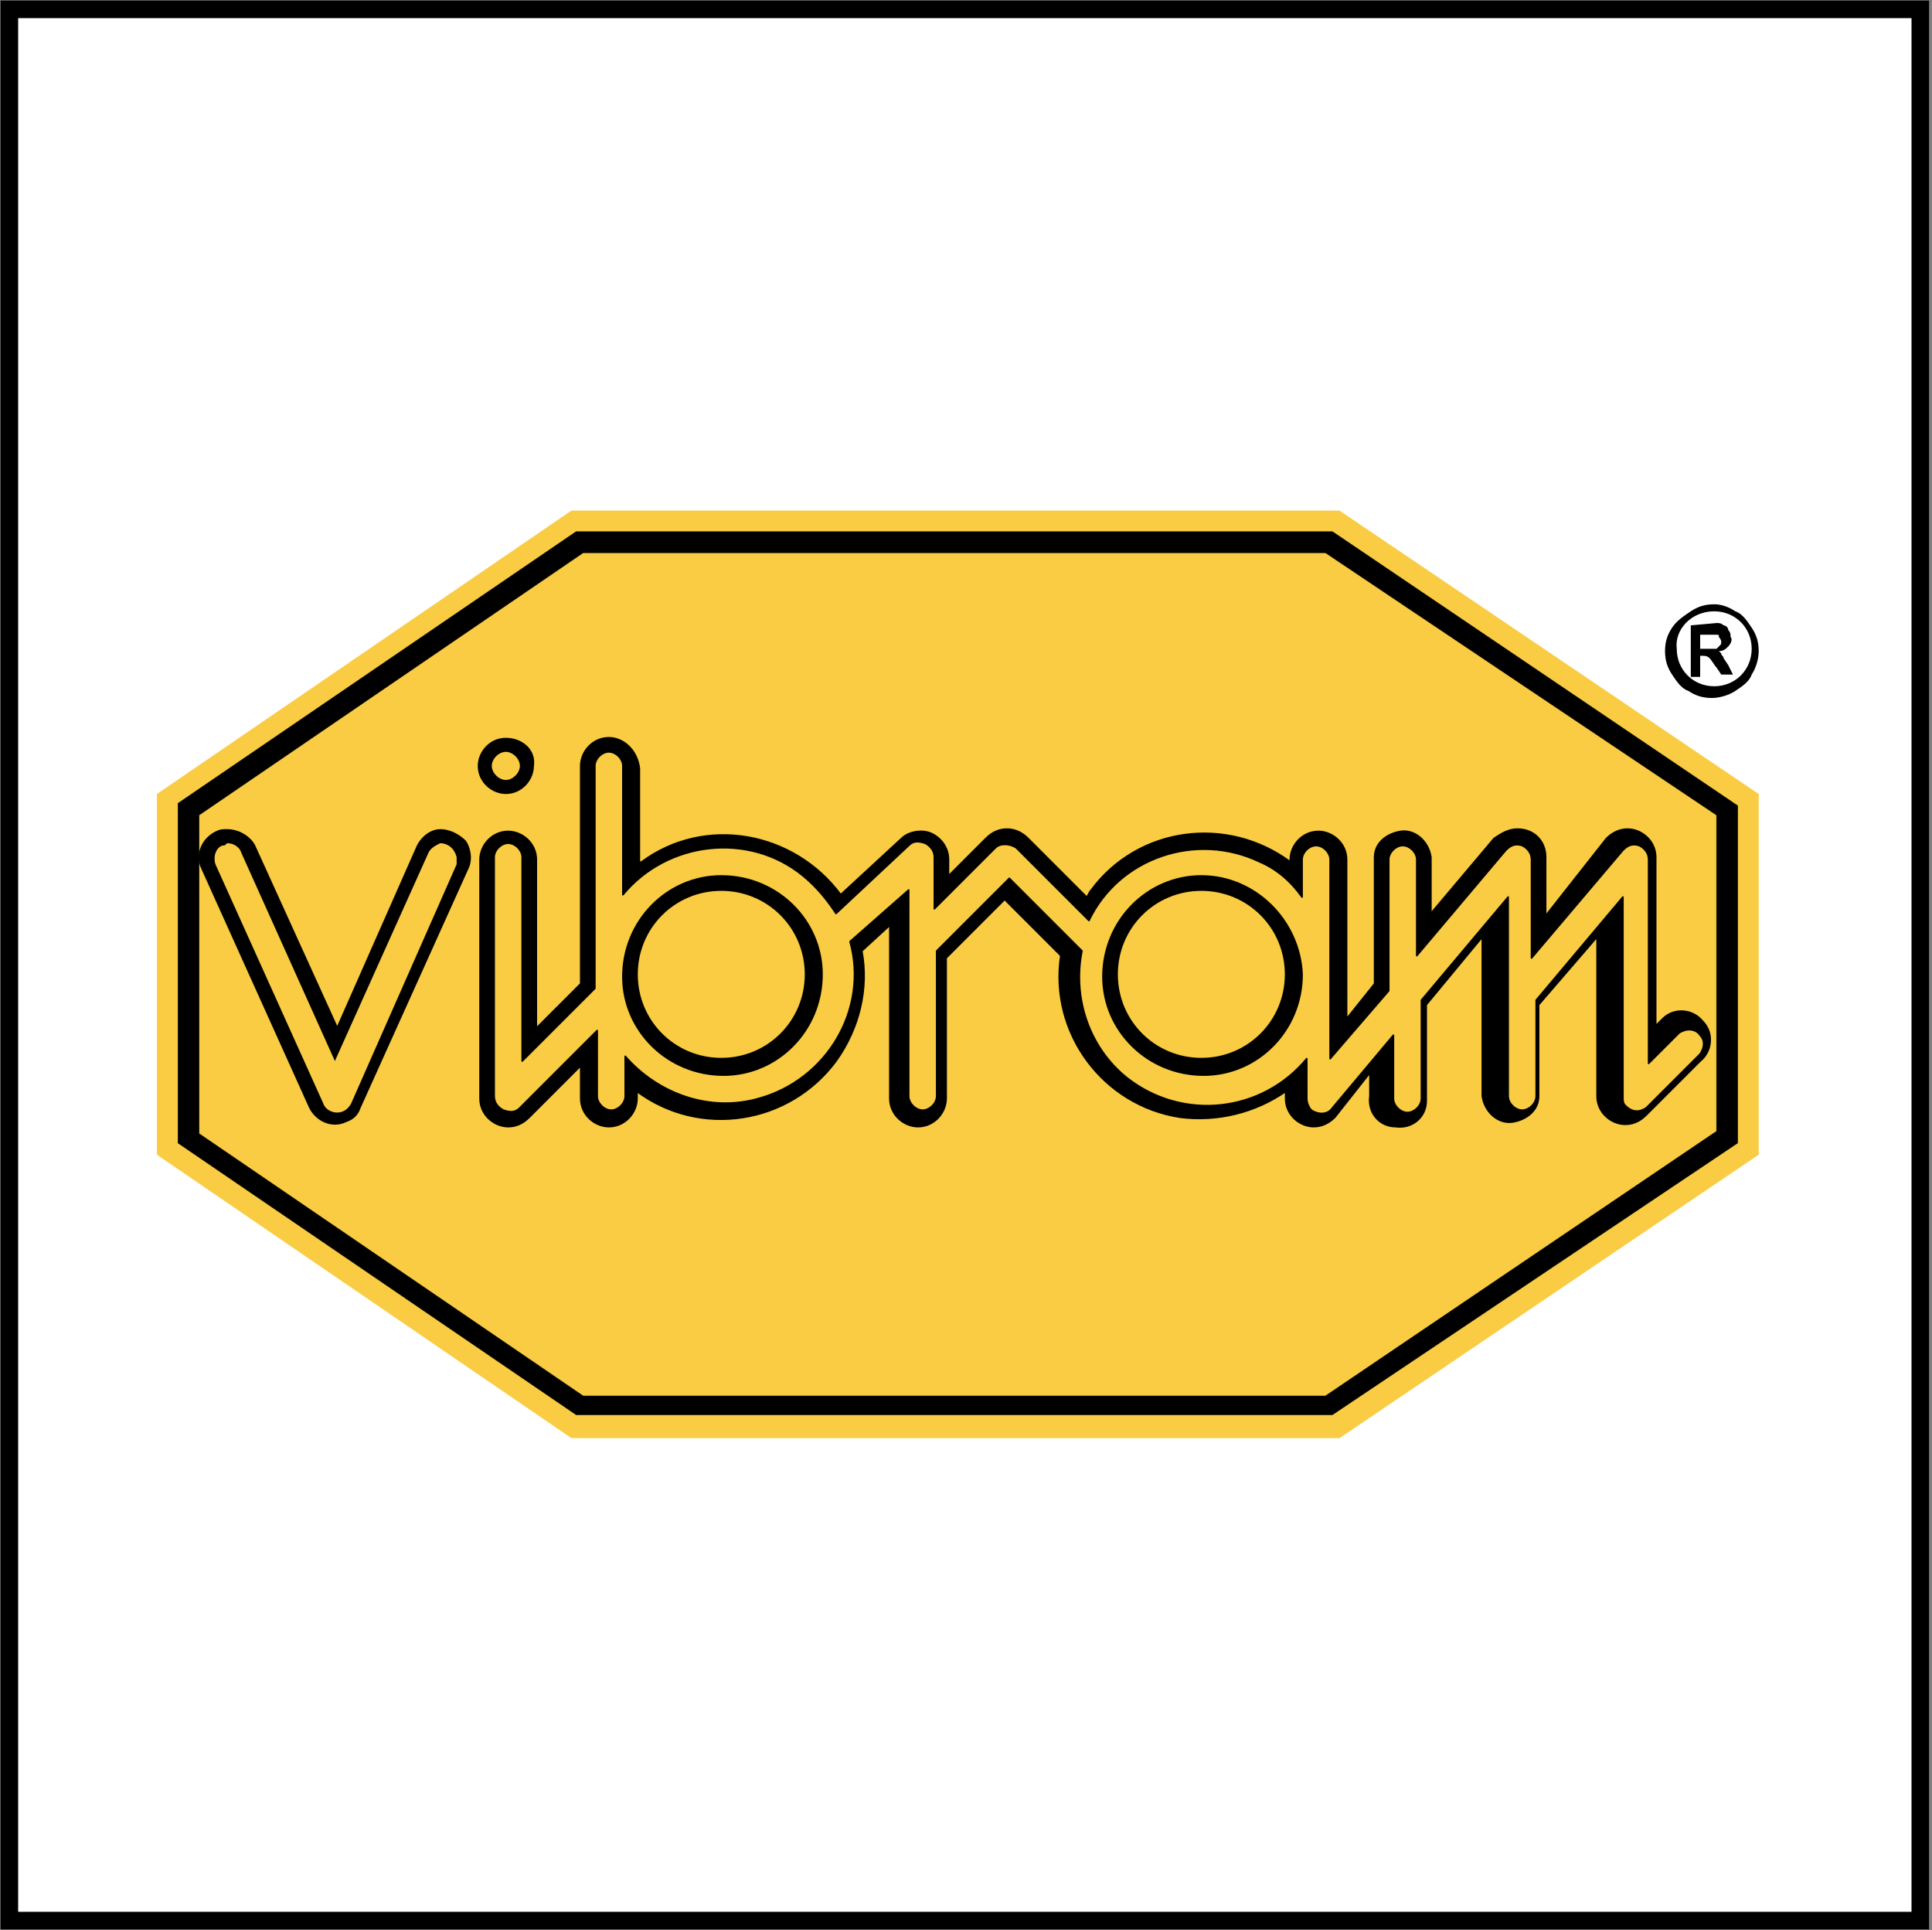 <?xml version="1.0" encoding="utf-8"?>
<!-- Generator: Adobe Illustrator 24.1.0, SVG Export Plug-In . SVG Version: 6.00 Build 0)  -->
<svg version="1.1" id="Ebene_1" xmlns="http://www.w3.org/2000/svg" xmlns:xlink="http://www.w3.org/1999/xlink" x="0px" y="0px"
	 viewBox="0 0 82.5 82.4" style="enable-background:new 0 0 82.5 82.4;" xml:space="preserve">
<rect x="0" y="0" width="82.5" height="82.4" fill="#808080" stroke="none"/>
<style type="text/css">
	.st0{fill:#FFFFFF;stroke:#000000;stroke-width:0.75;}
	.st1{fill:#010000;}
	.st2{fill:#F9CC43;}
	.st3{fill:none;stroke:#010000;stroke-width:2.000000e-02;stroke-linecap:round;stroke-linejoin:round;}
	.st4{fill:none;stroke:#010000;stroke-width:7.000000e-02;stroke-linecap:round;stroke-linejoin:round;}
</style>
<rect x="0.4" y="0.4" class="st0" width="81.6" height="81.6"/>
<path class="st1" d="M73.2,26.1c0.9,0,1.6,0.7,1.6,1.6s-0.7,1.6-1.6,1.6c-0.9,0-1.6-0.7-1.6-1.6C71.5,26.9,72.2,26.1,73.2,26.1
	C73.1,26.1,73.1,26.1,73.2,26.1z M73.2,25.8c-0.4,0-0.7,0.1-1,0.3c-0.3,0.2-0.6,0.4-0.8,0.7c-0.2,0.3-0.3,0.6-0.3,1
	c0,0.4,0.1,0.7,0.3,1c0.2,0.3,0.4,0.6,0.7,0.7c0.3,0.2,0.6,0.3,1,0.3c0.3,0,0.7-0.1,1-0.3c0.3-0.2,0.6-0.4,0.7-0.7
	c0.2-0.3,0.3-0.7,0.3-1c0-0.4-0.1-0.7-0.3-1c-0.2-0.3-0.4-0.6-0.7-0.7C73.8,25.9,73.5,25.8,73.2,25.8L73.2,25.8z"/>
<path class="st1" d="M72.6,27.1h0.2c0.2,0,0.3,0,0.5,0c0.1,0,0.1,0,0.1,0.1c0,0,0.1,0.1,0.1,0.2c0,0.1,0,0.1-0.1,0.2
	c0,0-0.1,0.1-0.1,0.1c-0.2,0-0.3,0-0.5,0h-0.2V27.1L72.6,27.1z M72.2,26.7v2.2h0.4V28h0.1c0.1,0,0.2,0,0.3,0.1
	c0.1,0.1,0.2,0.3,0.3,0.4l0.2,0.3H74l-0.2-0.4l-0.2-0.3c0-0.1-0.1-0.1-0.1-0.2c0,0-0.1-0.1-0.1-0.1c0.2,0,0.3-0.1,0.4-0.2
	c0.1-0.1,0.2-0.3,0.1-0.4c0-0.1,0-0.2-0.1-0.3c0-0.1-0.1-0.2-0.2-0.2c-0.1-0.1-0.2-0.1-0.3-0.1L72.2,26.7L72.2,26.7z"/>
<polygon class="st2" points="24.4,61.4 57.2,61.4 75.1,49.3 75.1,33.9 57.2,21.8 24.4,21.8 6.7,33.9 6.7,49.3 24.4,61.4 "/>
<path class="st1" d="M24.9,23.6h31.7l16.7,11.2v13.5L56.6,59.6H24.9L8.5,48.4V34.8L24.9,23.6z M24.6,22.7l-17,11.6v14.5l17,11.6
	h32.3l17.3-11.6V34.4L56.9,22.7H24.6z"/>
<path class="st3" d="M24.9,23.6h31.7l16.7,11.2v13.5L56.6,59.6H24.9L8.5,48.4V34.8L24.9,23.6z M24.6,22.7l-17,11.6v14.5l17,11.6
	h32.3l17.3-11.6V34.4L56.9,22.7H24.6z"/>
<path class="st1" d="M30.8,38c2,0,3.6,1.6,3.6,3.6c0,2-1.6,3.6-3.6,3.6c-2,0-3.6-1.6-3.6-3.6C27.2,39.6,28.8,38,30.8,38z M30.8,37.4
	c-2.3,0-4.2,1.9-4.2,4.3c0,2.3,1.9,4.2,4.3,4.2c2.3,0,4.2-1.9,4.2-4.3c0,0,0,0,0,0C35.1,39.3,33.2,37.4,30.8,37.4
	C30.8,37.4,30.8,37.4,30.8,37.4z"/>
<path class="st4" d="M30.8,38c2,0,3.6,1.6,3.6,3.6c0,2-1.6,3.6-3.6,3.6c-2,0-3.6-1.6-3.6-3.6C27.2,39.6,28.8,38,30.8,38z M30.8,37.4
	c-2.3,0-4.2,1.9-4.2,4.3c0,2.3,1.9,4.2,4.3,4.2c2.3,0,4.2-1.9,4.2-4.3c0,0,0,0,0,0C35.1,39.3,33.2,37.4,30.8,37.4
	C30.8,37.4,30.8,37.4,30.8,37.4z"/>
<path class="st1" d="M51.3,38c2,0,3.6,1.6,3.6,3.6c0,2-1.6,3.6-3.6,3.6c-2,0-3.6-1.6-3.6-3.6S49.3,38,51.3,38
	C51.3,38,51.3,38,51.3,38z M51.3,37.4c-2.3,0-4.2,1.9-4.2,4.3c0,2.3,1.9,4.2,4.3,4.2c2.3,0,4.2-1.9,4.2-4.3c0,0,0,0,0,0
	C55.5,39.3,53.6,37.4,51.3,37.4C51.3,37.4,51.3,37.4,51.3,37.4z"/>
<path class="st4" d="M51.3,38c2,0,3.6,1.6,3.6,3.6c0,2-1.6,3.6-3.6,3.6c-2,0-3.6-1.6-3.6-3.6S49.3,38,51.3,38
	C51.3,38,51.3,38,51.3,38z M51.3,37.4c-2.3,0-4.2,1.9-4.2,4.3c0,2.3,1.9,4.2,4.3,4.2c2.3,0,4.2-1.9,4.2-4.3c0,0,0,0,0,0
	C55.5,39.3,53.6,37.4,51.3,37.4C51.3,37.4,51.3,37.4,51.3,37.4z"/>
<path class="st1" d="M26,32.1c0.3,0,0.6,0.3,0.6,0.6v5.5c1.9-2.3,5.4-2.7,7.7-0.8c0.6,0.5,1,1,1.4,1.6l3.1-2.9
	c0.2-0.2,0.4-0.2,0.7-0.1c0.2,0.1,0.4,0.3,0.4,0.6v2.2l2.6-2.6c0.2-0.2,0.6-0.2,0.9,0l3.1,3.1c1.3-2.7,4.6-3.8,7.3-2.5
	c0.7,0.3,1.3,0.8,1.8,1.5v-1.6c0-0.3,0.3-0.6,0.6-0.6l0,0c0.3,0,0.6,0.3,0.6,0.6c0,0,0,0,0,0v8.5l2.5-2.9v-5.6
	c0-0.3,0.3-0.6,0.6-0.6c0,0,0,0,0,0c0.3,0,0.6,0.3,0.6,0.6l0,0v4.1l3.8-4.5c0.2-0.2,0.4-0.3,0.7-0.2c0.2,0.1,0.4,0.3,0.4,0.6v4.2
	l3.9-4.6c0.2-0.2,0.4-0.3,0.7-0.2c0.2,0.1,0.4,0.3,0.4,0.6v8.7l1.3-1.3c0.3-0.2,0.7-0.2,0.9,0.1c0.2,0.2,0.2,0.5,0,0.8l-2.3,2.3
	c-0.3,0.2-0.6,0.2-0.9-0.1c-0.1-0.1-0.1-0.2-0.1-0.4v-8.5l-3.7,4.4v4.1c0,0.3-0.3,0.6-0.6,0.6c0,0,0,0,0,0c-0.3,0-0.6-0.3-0.6-0.6
	l0,0v-8.5l-3.7,4.4v4.2c0,0.3-0.3,0.6-0.6,0.6l0,0c-0.3,0-0.6-0.3-0.6-0.6c0,0,0,0,0,0v-2.7l-2.6,3.1c-0.2,0.3-0.6,0.3-0.9,0.1
	c-0.1-0.1-0.2-0.3-0.2-0.5v-1.7c-1.9,2.3-5.3,2.7-7.7,0.8c-1.6-1.3-2.3-3.4-1.9-5.4l-3.1-3.1l-3.1,3.1v6.2c0,0.3-0.3,0.6-0.6,0.6
	l0,0c-0.3,0-0.6-0.3-0.6-0.6c0,0,0,0,0,0V38l-2.5,2.2c0.8,2.9-1,5.9-3.9,6.7c-2.1,0.6-4.3-0.2-5.7-1.8v1.7c0,0.3-0.3,0.6-0.6,0.6
	c0,0,0,0,0,0c-0.3,0-0.6-0.3-0.6-0.6l0,0V44l-3.3,3.3c-0.2,0.2-0.4,0.2-0.7,0.1c-0.2-0.1-0.4-0.3-0.4-0.6V36.6
	c0-0.3,0.3-0.6,0.6-0.6l0,0c0.3,0,0.6,0.3,0.6,0.6c0,0,0,0,0,0v8.7l3.1-3.1v-9.5C25.4,32.4,25.7,32.1,26,32.1L26,32.1L26,32.1z
	 M26,31.5c-0.7,0-1.2,0.6-1.2,1.2V42l-1.9,1.9v-7.2c0-0.7-0.6-1.2-1.2-1.2c-0.7,0-1.2,0.6-1.2,1.2v10.2c0,0.7,0.6,1.2,1.2,1.2
	c0.3,0,0.6-0.1,0.9-0.4l2.2-2.2v1.4c0,0.7,0.6,1.2,1.2,1.2c0.7,0,1.2-0.6,1.2-1.2v-0.3c2.7,2,6.5,1.4,8.5-1.3c1-1.4,1.4-3.1,1.1-4.7
	l1.2-1.1v7.4c0,0.7,0.6,1.2,1.2,1.2c0.7,0,1.2-0.6,1.2-1.2l0,0v-6l2.5-2.5l2.4,2.4c-0.5,3.3,1.8,6.4,5.1,6.9
	c1.6,0.2,3.2-0.2,4.5-1.1v0.3c0,0.7,0.6,1.2,1.2,1.2c0.4,0,0.7-0.2,0.9-0.4l1.5-1.9v1c-0.1,0.7,0.4,1.3,1.1,1.3
	c0.7,0.1,1.3-0.4,1.3-1.1c0-0.1,0-0.1,0-0.2v-3.9l2.4-2.9v6.8c0.1,0.7,0.7,1.2,1.3,1.1c0.6-0.1,1.1-0.5,1.1-1.1v-3.9l2.5-2.9v6.8
	c0,0.7,0.6,1.2,1.2,1.2c0.3,0,0.6-0.1,0.9-0.4l2.3-2.3c0.5-0.4,0.6-1.2,0.1-1.7c-0.4-0.5-1.2-0.6-1.7-0.1c0,0-0.1,0.1-0.1,0.1
	l-0.2,0.2v-7.2c0-0.7-0.6-1.2-1.2-1.2c-0.4,0-0.7,0.2-0.9,0.4L66,39.1v-2.5c0-0.7-0.5-1.2-1.2-1.2c-0.4,0-0.7,0.2-1,0.4L61.1,39
	v-2.4c-0.1-0.7-0.7-1.2-1.3-1.1c-0.6,0.1-1.1,0.5-1.1,1.1V42l-1.2,1.5v-6.8c0-0.7-0.6-1.2-1.2-1.2c-0.7,0-1.2,0.6-1.2,1.2v0.1
	c-2.7-2-6.5-1.5-8.5,1.2c-0.1,0.1-0.1,0.2-0.2,0.3l-2.5-2.5c-0.2-0.2-0.5-0.4-0.9-0.4c-0.3,0-0.6,0.1-0.9,0.4l-1.6,1.6v-0.7
	c0-0.5-0.3-0.9-0.7-1.1c-0.4-0.2-1-0.1-1.3,0.2l-2.6,2.4c-2-2.7-5.8-3.4-8.5-1.4c0,0-0.1,0-0.1,0.1v-4.1C27.2,32,26.6,31.5,26,31.5
	L26,31.5z"/>
<path class="st4" d="M26,32.1c0.3,0,0.6,0.3,0.6,0.6v5.5c1.9-2.3,5.4-2.7,7.7-0.8c0.6,0.5,1,1,1.4,1.6l3.1-2.9
	c0.2-0.2,0.4-0.2,0.7-0.1c0.2,0.1,0.4,0.3,0.4,0.6v2.2l2.6-2.6c0.2-0.2,0.6-0.2,0.9,0l3.1,3.1c1.3-2.7,4.6-3.8,7.3-2.5
	c0.7,0.3,1.3,0.8,1.8,1.5v-1.6c0-0.3,0.3-0.6,0.6-0.6l0,0c0.3,0,0.6,0.3,0.6,0.6c0,0,0,0,0,0v8.5l2.5-2.9v-5.6
	c0-0.3,0.3-0.6,0.6-0.6c0,0,0,0,0,0c0.3,0,0.6,0.3,0.6,0.6l0,0v4.1l3.8-4.5c0.2-0.2,0.4-0.3,0.7-0.2c0.2,0.1,0.4,0.3,0.4,0.6v4.2
	l3.9-4.6c0.2-0.2,0.4-0.3,0.7-0.2c0.2,0.1,0.4,0.3,0.4,0.6v8.7l1.3-1.3c0.3-0.2,0.7-0.2,0.9,0.1c0.2,0.2,0.2,0.5,0,0.8l-2.3,2.3
	c-0.3,0.2-0.6,0.2-0.9-0.1c-0.1-0.1-0.1-0.2-0.1-0.4v-8.5l-3.7,4.4v4.1c0,0.3-0.3,0.6-0.6,0.6c0,0,0,0,0,0c-0.3,0-0.6-0.3-0.6-0.6
	l0,0v-8.5l-3.7,4.4v4.2c0,0.3-0.3,0.6-0.6,0.6l0,0c-0.3,0-0.6-0.3-0.6-0.6c0,0,0,0,0,0v-2.7l-2.6,3.1c-0.2,0.3-0.6,0.3-0.9,0.1
	c-0.1-0.1-0.2-0.3-0.2-0.5v-1.7c-1.9,2.3-5.3,2.7-7.7,0.8c-1.6-1.3-2.3-3.4-1.9-5.4l-3.1-3.1l-3.1,3.1v6.2c0,0.3-0.3,0.6-0.6,0.6
	l0,0c-0.3,0-0.6-0.3-0.6-0.6c0,0,0,0,0,0V38l-2.5,2.2c0.8,2.9-1,5.9-3.9,6.7c-2.1,0.6-4.3-0.2-5.7-1.8v1.7c0,0.3-0.3,0.6-0.6,0.6
	c0,0,0,0,0,0c-0.3,0-0.6-0.3-0.6-0.6l0,0V44l-3.3,3.3c-0.2,0.2-0.4,0.2-0.7,0.1c-0.2-0.1-0.4-0.3-0.4-0.6V36.6
	c0-0.3,0.3-0.6,0.6-0.6l0,0c0.3,0,0.6,0.3,0.6,0.6c0,0,0,0,0,0v8.7l3.1-3.1v-9.5C25.4,32.4,25.7,32.1,26,32.1L26,32.1L26,32.1z
	 M26,31.5c-0.7,0-1.2,0.6-1.2,1.2V42l-1.9,1.9v-7.2c0-0.7-0.6-1.2-1.2-1.2c-0.7,0-1.2,0.6-1.2,1.2v10.2c0,0.7,0.6,1.2,1.2,1.2
	c0.3,0,0.6-0.1,0.9-0.4l2.2-2.2v1.4c0,0.7,0.6,1.2,1.2,1.2c0.7,0,1.2-0.6,1.2-1.2v-0.3c2.7,2,6.5,1.4,8.5-1.3c1-1.4,1.4-3.1,1.1-4.7
	l1.2-1.1v7.4c0,0.7,0.6,1.2,1.2,1.2c0.7,0,1.2-0.6,1.2-1.2l0,0v-6l2.5-2.5l2.4,2.4c-0.5,3.3,1.8,6.4,5.1,6.9
	c1.6,0.2,3.2-0.2,4.5-1.1v0.3c0,0.7,0.6,1.2,1.2,1.2c0.4,0,0.7-0.2,0.9-0.4l1.5-1.9v1c-0.1,0.7,0.4,1.3,1.1,1.3
	c0.7,0.1,1.3-0.4,1.3-1.1c0-0.1,0-0.1,0-0.2v-3.9l2.4-2.9v6.8c0.1,0.7,0.7,1.2,1.3,1.1c0.6-0.1,1.1-0.5,1.1-1.1v-3.9l2.5-2.9v6.8
	c0,0.7,0.6,1.2,1.2,1.2c0.3,0,0.6-0.1,0.9-0.4l2.3-2.3c0.5-0.4,0.6-1.2,0.1-1.7c-0.4-0.5-1.2-0.6-1.7-0.1c0,0-0.1,0.1-0.1,0.1
	l-0.2,0.2v-7.2c0-0.7-0.6-1.2-1.2-1.2c-0.4,0-0.7,0.2-0.9,0.4L66,39.1v-2.5c0-0.7-0.5-1.2-1.2-1.2c-0.4,0-0.7,0.2-1,0.4L61.1,39
	v-2.4c-0.1-0.7-0.7-1.2-1.3-1.1c-0.6,0.1-1.1,0.5-1.1,1.1V42l-1.2,1.5v-6.8c0-0.7-0.6-1.2-1.2-1.2c-0.7,0-1.2,0.6-1.2,1.2v0.1
	c-2.7-2-6.5-1.5-8.5,1.2c-0.1,0.1-0.1,0.2-0.2,0.3l-2.5-2.5c-0.2-0.2-0.5-0.4-0.9-0.4c-0.3,0-0.6,0.1-0.9,0.4l-1.6,1.6v-0.7
	c0-0.5-0.3-0.9-0.7-1.1c-0.4-0.2-1-0.1-1.3,0.2l-2.6,2.4c-2-2.7-5.8-3.4-8.5-1.4c0,0-0.1,0-0.1,0.1v-4.1C27.2,32,26.6,31.5,26,31.5
	L26,31.5z"/>
<path class="st1" d="M9.7,36c0.2,0,0.5,0.1,0.6,0.4l4,8.9l4-8.9c0.1-0.2,0.3-0.3,0.5-0.4c0.3,0,0.6,0.2,0.7,0.6c0,0.1,0,0.2,0,0.3
	l-4.5,10.2c-0.1,0.2-0.3,0.4-0.6,0.4c-0.2,0-0.5-0.1-0.6-0.4L9.2,36.9c-0.1-0.3,0-0.7,0.3-0.8C9.6,36.1,9.6,36.1,9.7,36L9.7,36z
	 M9.7,35.4c-0.2,0-0.3,0-0.5,0.1c-0.6,0.3-0.9,1-0.6,1.6c0,0,0,0,0,0l4.6,10.2c0.3,0.6,1,0.9,1.6,0.6c0.3-0.1,0.5-0.3,0.6-0.6
	L20,37.1c0.2-0.4,0.1-0.9-0.1-1.2c-0.3-0.3-0.7-0.5-1.1-0.5c-0.4,0-0.8,0.3-1,0.7l-3.4,7.7l-3.5-7.7C10.7,35.7,10.2,35.4,9.7,35.4
	L9.7,35.4z"/>
<path class="st1" d="M21.6,32.1c0.3,0,0.6,0.3,0.6,0.6c0,0,0,0,0,0c0,0.3-0.3,0.6-0.6,0.6c-0.3,0-0.6-0.3-0.6-0.6c0,0,0,0,0,0
	C21,32.4,21.3,32.1,21.6,32.1L21.6,32.1z M21.6,31.5c-0.7,0-1.2,0.6-1.2,1.2c0,0.7,0.6,1.2,1.2,1.2c0.7,0,1.2-0.6,1.2-1.2
	c0,0,0,0,0,0C22.9,32,22.3,31.5,21.6,31.5z"/>
</svg>
